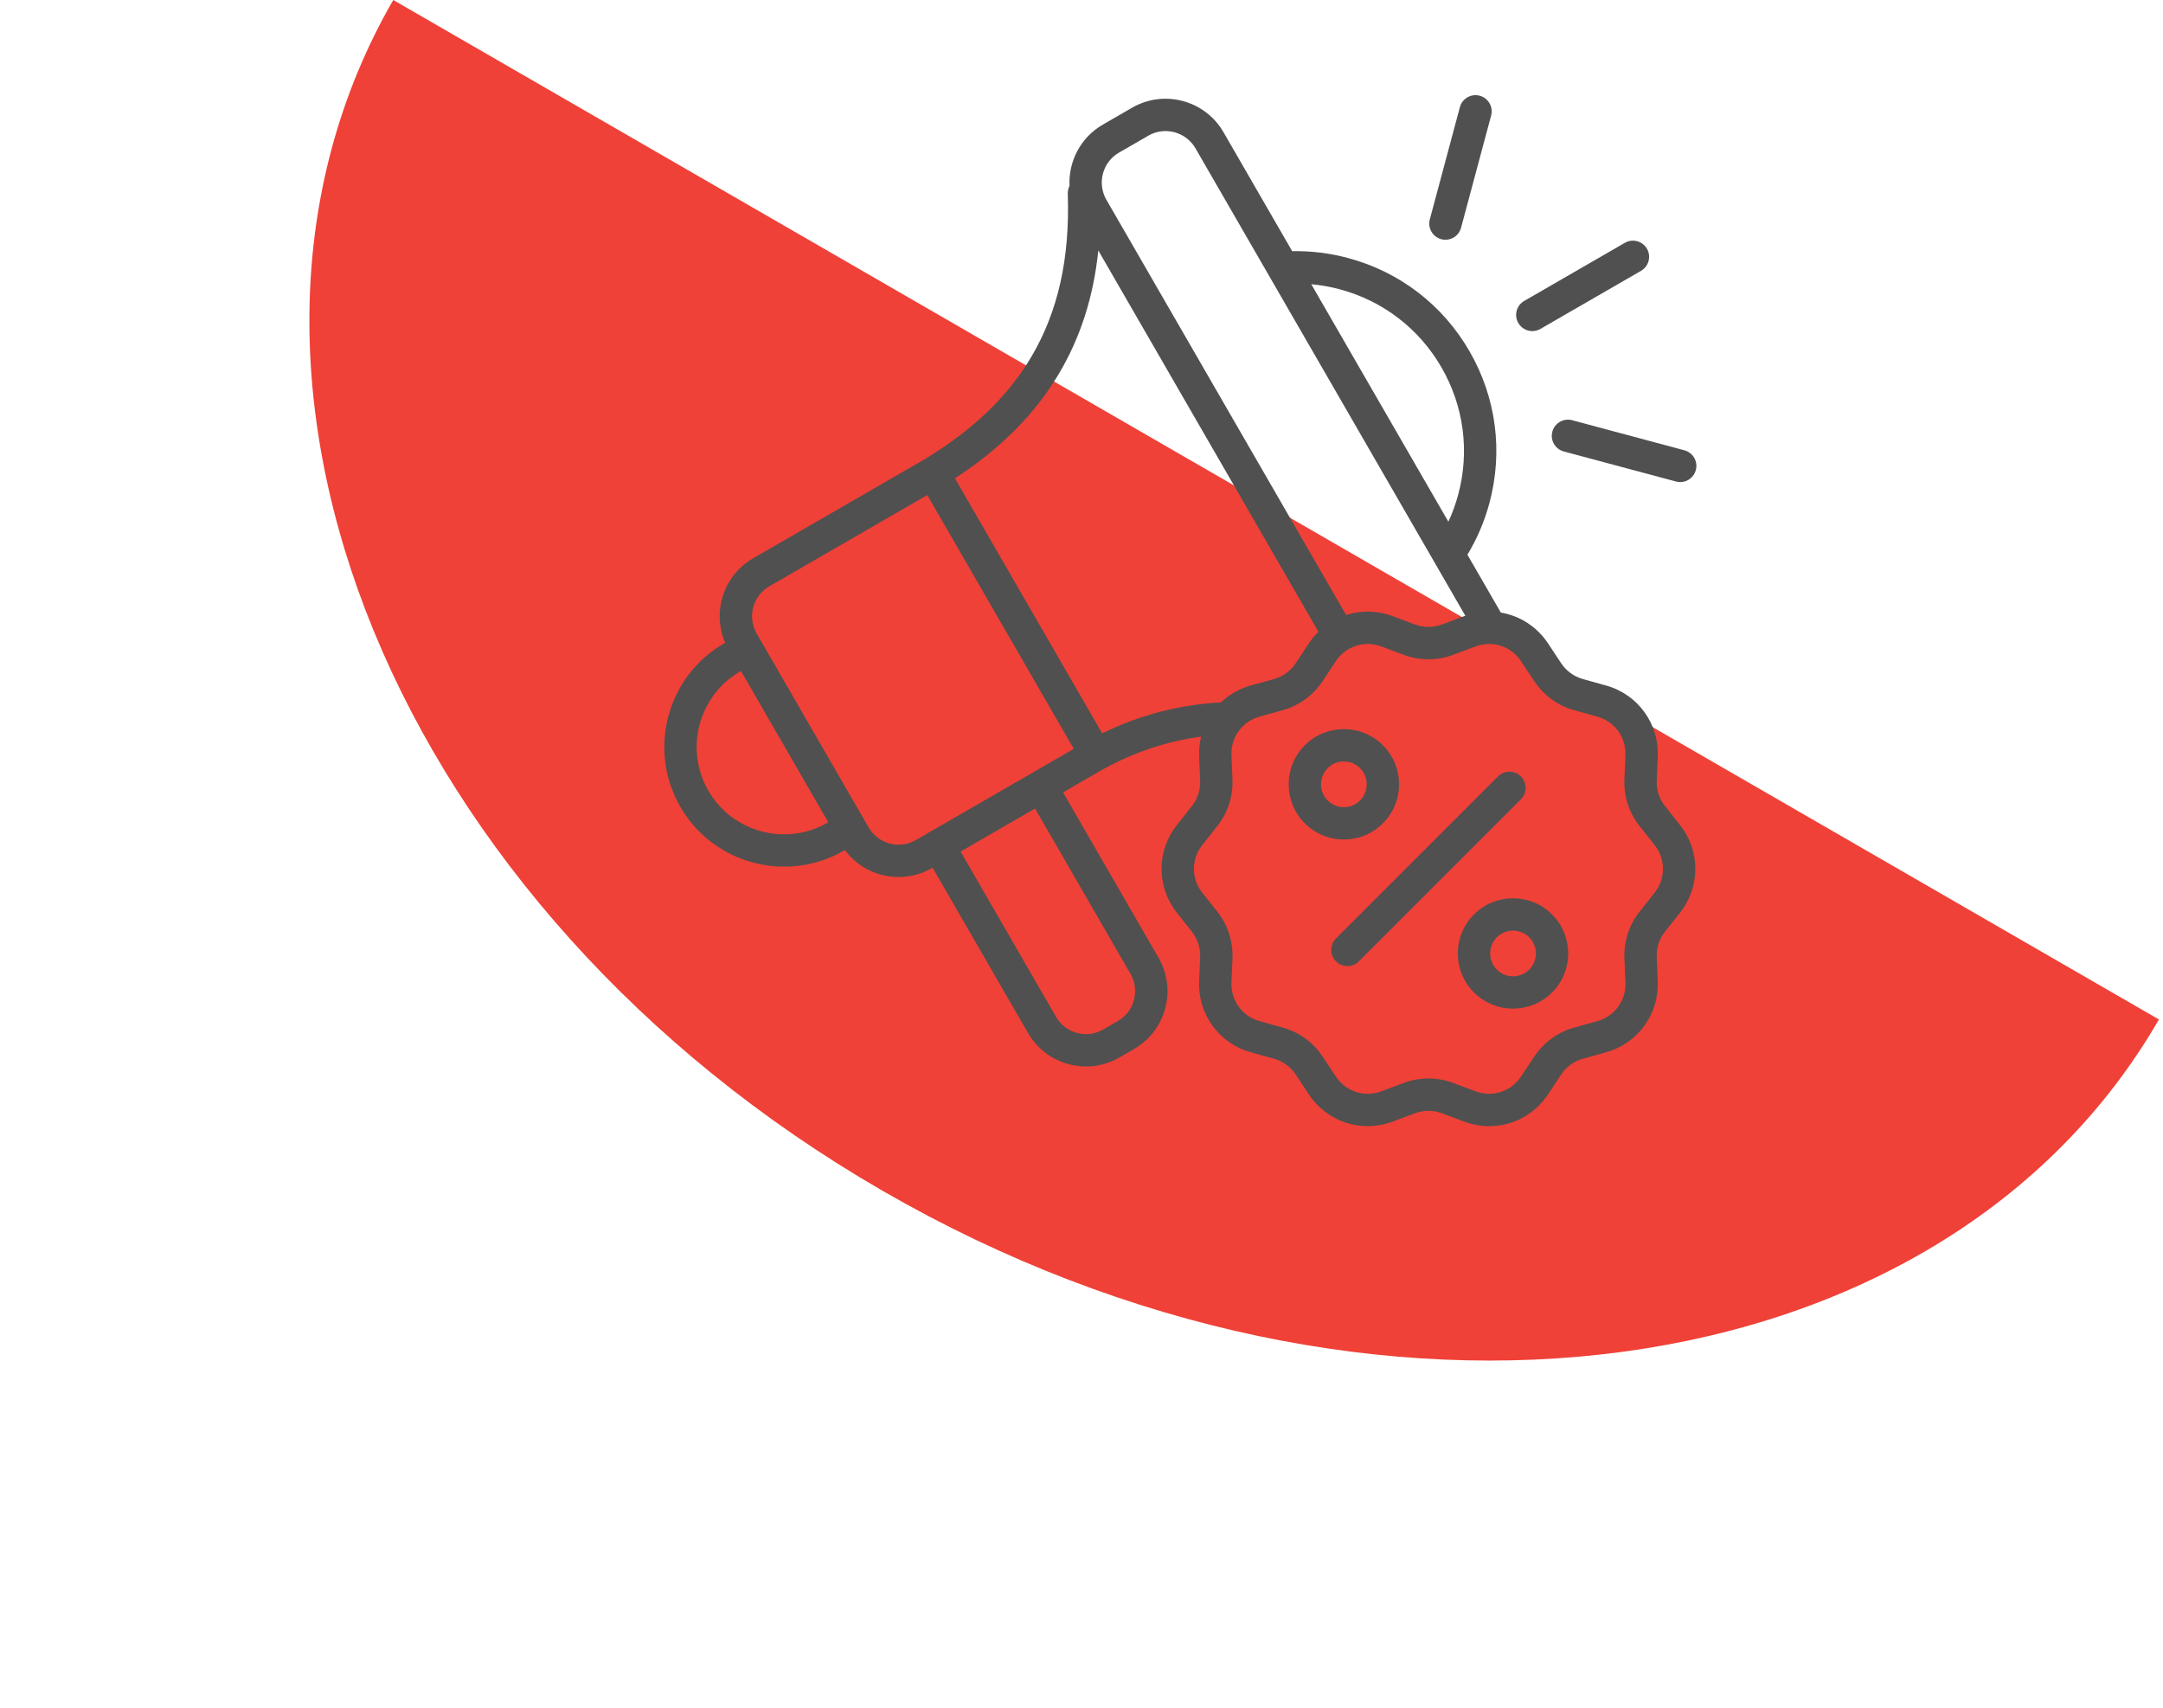 <svg xmlns="http://www.w3.org/2000/svg" width="209" height="165" viewBox="0 0 209 165" fill="none"><path d="M85.303 115.068C38.191 87.868 17.013 36.35 37.999 8.29607e-05L123.303 49.25C170.415 76.45 123.303 49.25 208.606 98.5C187.62 134.85 132.415 142.268 85.303 115.068Z" fill="#EF4137"></path><g clip-path="url(#clip0_773_519)"><path d="M148.061 31.991C148.326 31.991 148.595 31.923 148.841 31.781L158.564 26.167C159.312 25.736 159.568 24.78 159.136 24.033C158.705 23.286 157.749 23.03 157.002 23.461L147.279 29.075C146.531 29.506 146.275 30.462 146.707 31.209C146.996 31.71 147.521 31.991 148.061 31.991Z" fill="#505050"></path><path d="M139.261 23.112C139.397 23.149 139.533 23.166 139.666 23.166C140.356 23.166 140.988 22.706 141.175 22.007L144.081 11.162C144.304 10.329 143.809 9.472 142.976 9.249C142.143 9.026 141.285 9.52 141.062 10.354L138.156 21.199C137.933 22.032 138.427 22.889 139.261 23.112Z" fill="#505050"></path><path d="M162.755 43.507L151.91 40.601C151.076 40.378 150.219 40.873 149.996 41.706C149.773 42.54 150.267 43.397 151.101 43.62L161.946 46.526C162.081 46.562 162.217 46.58 162.351 46.58C163.041 46.58 163.672 46.119 163.86 45.421C164.083 44.587 163.588 43.731 162.755 43.507Z" fill="#505050"></path><path d="M160.879 77.882C160.327 77.186 160.044 76.314 160.081 75.426L160.179 73.098C160.313 69.912 158.26 67.089 155.188 66.234L152.947 65.609C152.089 65.37 151.345 64.83 150.853 64.088L149.572 62.154C148.493 60.526 146.831 59.491 145.018 59.187L141.79 53.596C142.72 52.058 143.44 50.38 143.918 48.596C145.254 43.61 144.569 38.403 141.988 33.933C139.407 29.463 135.241 26.266 130.255 24.93C128.47 24.452 126.656 24.234 124.858 24.269L118.219 12.77C116.437 9.684 112.478 8.623 109.392 10.405L106.563 12.038C104.396 13.289 103.229 15.616 103.343 17.959C103.226 18.19 103.164 18.451 103.173 18.724C103.391 24.962 102.232 30.127 99.63 34.515C97.378 38.311 94.023 41.531 89.373 44.356L72.77 53.942C69.903 55.597 68.785 59.133 70.07 62.101L69.971 62.158C64.448 65.347 62.549 72.434 65.738 77.956C67.877 81.663 71.773 83.737 75.773 83.737C77.734 83.737 79.719 83.239 81.536 82.19L81.637 82.131C82.882 83.809 84.832 84.738 86.831 84.738C87.927 84.738 89.036 84.46 90.051 83.873L90.112 83.838L99.334 99.81C100.197 101.305 101.59 102.374 103.258 102.821C103.814 102.97 104.379 103.044 104.94 103.044C106.06 103.044 107.165 102.75 108.161 102.176L109.575 101.359C111.07 100.496 112.139 99.102 112.586 97.435C113.033 95.768 112.803 94.027 111.94 92.532L102.719 76.56L106.654 74.288C109.651 72.647 112.802 71.608 116.058 71.173C115.908 71.79 115.84 72.436 115.867 73.098L115.965 75.426C116.002 76.314 115.719 77.186 115.167 77.882L113.719 79.71C111.74 82.207 111.74 85.695 113.719 88.192L115.167 90.02C115.719 90.716 116.002 91.588 115.965 92.476L115.867 94.804C115.734 97.99 117.786 100.813 120.858 101.668L123.1 102.293C123.958 102.532 124.701 103.072 125.193 103.815L126.475 105.748C128.24 108.411 131.562 109.49 134.555 108.373L136.728 107.562C137.563 107.25 138.483 107.25 139.319 107.562L141.491 108.373C142.282 108.668 143.095 108.81 143.897 108.81C146.13 108.81 148.273 107.708 149.572 105.748L150.853 103.815C151.345 103.072 152.089 102.532 152.947 102.293L155.188 101.668C158.26 100.813 160.313 97.99 160.179 94.804L160.081 92.476C160.044 91.588 160.327 90.716 160.879 90.02L162.328 88.192C164.307 85.695 164.307 82.207 162.328 79.71L160.879 77.882ZM109.567 96.626C109.337 97.487 108.785 98.207 108.013 98.653L106.598 99.469C105.826 99.915 104.927 100.033 104.066 99.802C103.205 99.572 102.486 99.02 102.04 98.248L92.819 82.276L100.012 78.122L109.234 94.094C109.68 94.866 109.798 95.766 109.567 96.626ZM129.446 27.949C133.625 29.069 137.118 31.749 139.282 35.496C141.445 39.243 142.02 43.608 140.9 47.787C140.656 48.696 140.336 49.571 139.949 50.408L126.701 27.461C127.62 27.545 128.537 27.705 129.446 27.949ZM108.126 14.744L110.955 13.111C111.479 12.809 112.052 12.665 112.617 12.665C113.771 12.665 114.896 13.263 115.513 14.332L141.588 59.495C141.555 59.507 141.523 59.517 141.491 59.529L139.318 60.34C138.483 60.653 137.563 60.652 136.728 60.34L134.555 59.529C133.063 58.972 131.489 58.961 130.067 59.42L119.031 40.306L106.905 19.302C105.985 17.709 106.533 15.664 108.126 14.744ZM102.317 36.109C104.404 32.591 105.664 28.661 106.124 24.201L127.393 61.04C127.055 61.372 126.746 61.744 126.475 62.154L125.193 64.088C124.701 64.83 123.958 65.37 123.099 65.609L120.858 66.234C119.743 66.544 118.763 67.115 117.973 67.867C113.985 68.074 110.155 69.071 106.497 70.856L92.273 46.218C96.717 43.31 100.014 39.993 102.317 36.109ZM68.444 76.394C66.117 72.364 67.503 67.191 71.533 64.864L71.594 64.829L80.035 79.448L79.974 79.483C75.943 81.811 70.771 80.424 68.444 76.394ZM83.931 79.946L73.111 61.206C72.191 59.613 72.739 57.568 74.333 56.648L89.597 47.835L103.754 72.354L88.489 81.167C86.895 82.087 84.851 81.539 83.931 79.946ZM159.878 86.251L158.43 88.079C157.413 89.363 156.89 90.971 156.959 92.607L157.056 94.935C157.129 96.663 156.016 98.194 154.35 98.658L152.109 99.282C150.527 99.723 149.156 100.719 148.248 102.088L146.967 104.022C146.01 105.466 144.207 106.051 142.584 105.445L140.412 104.634C139.641 104.347 138.832 104.203 138.023 104.203C137.214 104.203 136.405 104.347 135.635 104.634L133.462 105.445C131.839 106.052 130.037 105.466 129.079 104.022L127.798 102.088C126.891 100.719 125.52 99.723 123.938 99.282L121.696 98.658C120.03 98.194 118.917 96.663 118.99 94.935L119.087 92.607C119.156 90.971 118.634 89.363 117.617 88.079L116.168 86.251C115.094 84.897 115.094 83.005 116.168 81.651L117.617 79.823C118.634 78.54 119.156 76.931 119.087 75.295L118.99 72.967C118.917 71.239 120.03 69.708 121.696 69.244L123.938 68.62C125.52 68.179 126.891 67.183 127.798 65.814L129.079 63.88C130.036 62.436 131.838 61.851 133.462 62.457L135.635 63.268C137.175 63.843 138.871 63.843 140.412 63.268L142.584 62.457C144.208 61.851 146.01 62.436 146.967 63.88L148.248 65.814C149.156 67.183 150.526 68.179 152.108 68.62L154.35 69.244C156.016 69.708 157.129 71.239 157.056 72.967L156.959 75.295C156.89 76.931 157.413 78.539 158.43 79.823L159.878 81.651C160.952 83.005 160.952 84.897 159.878 86.251Z" fill="#505050"></path><path d="M133.622 79.55C133.622 79.55 133.622 79.55 133.622 79.55C134.629 78.543 135.184 77.203 135.184 75.779C135.184 74.354 134.629 73.014 133.622 72.007C131.542 69.927 128.158 69.927 126.078 72.007C123.999 74.087 123.999 77.471 126.078 79.55C127.086 80.558 128.425 81.113 129.85 81.113C131.275 81.113 132.614 80.558 133.622 79.55ZM128.288 74.217C128.719 73.786 129.284 73.571 129.85 73.571C130.416 73.571 130.981 73.786 131.412 74.217C131.829 74.634 132.059 75.189 132.059 75.779C132.059 76.368 131.829 76.923 131.412 77.341L131.412 77.341C130.995 77.758 130.44 77.988 129.85 77.988C129.26 77.988 128.705 77.758 128.288 77.341C127.427 76.479 127.427 75.078 128.288 74.217Z" fill="#505050"></path><path d="M142.425 88.352C141.417 89.359 140.862 90.699 140.862 92.124C140.862 93.548 141.417 94.888 142.425 95.895C143.465 96.935 144.83 97.455 146.196 97.455C147.562 97.455 148.928 96.935 149.968 95.895C152.048 93.816 152.048 90.432 149.968 88.352C147.888 86.272 144.504 86.272 142.425 88.352ZM147.758 93.686C146.897 94.547 145.496 94.547 144.634 93.686C144.217 93.268 143.987 92.713 143.987 92.124C143.987 91.534 144.217 90.979 144.634 90.562C145.065 90.131 145.631 89.916 146.196 89.916C146.762 89.916 147.328 90.131 147.758 90.562C148.62 91.423 148.62 92.824 147.758 93.686Z" fill="#505050"></path><path d="M146.956 75.017C146.346 74.408 145.357 74.408 144.747 75.017L129.09 90.675C128.479 91.285 128.479 92.274 129.09 92.885C129.395 93.19 129.794 93.342 130.194 93.342C130.594 93.342 130.994 93.19 131.299 92.885L146.956 77.227C147.567 76.617 147.567 75.628 146.956 75.017Z" fill="#505050"></path></g><defs><clipPath id="clip0_773_519"><rect width="100" height="100" fill="white" transform="translate(63.999 9)"></rect></clipPath></defs></svg>